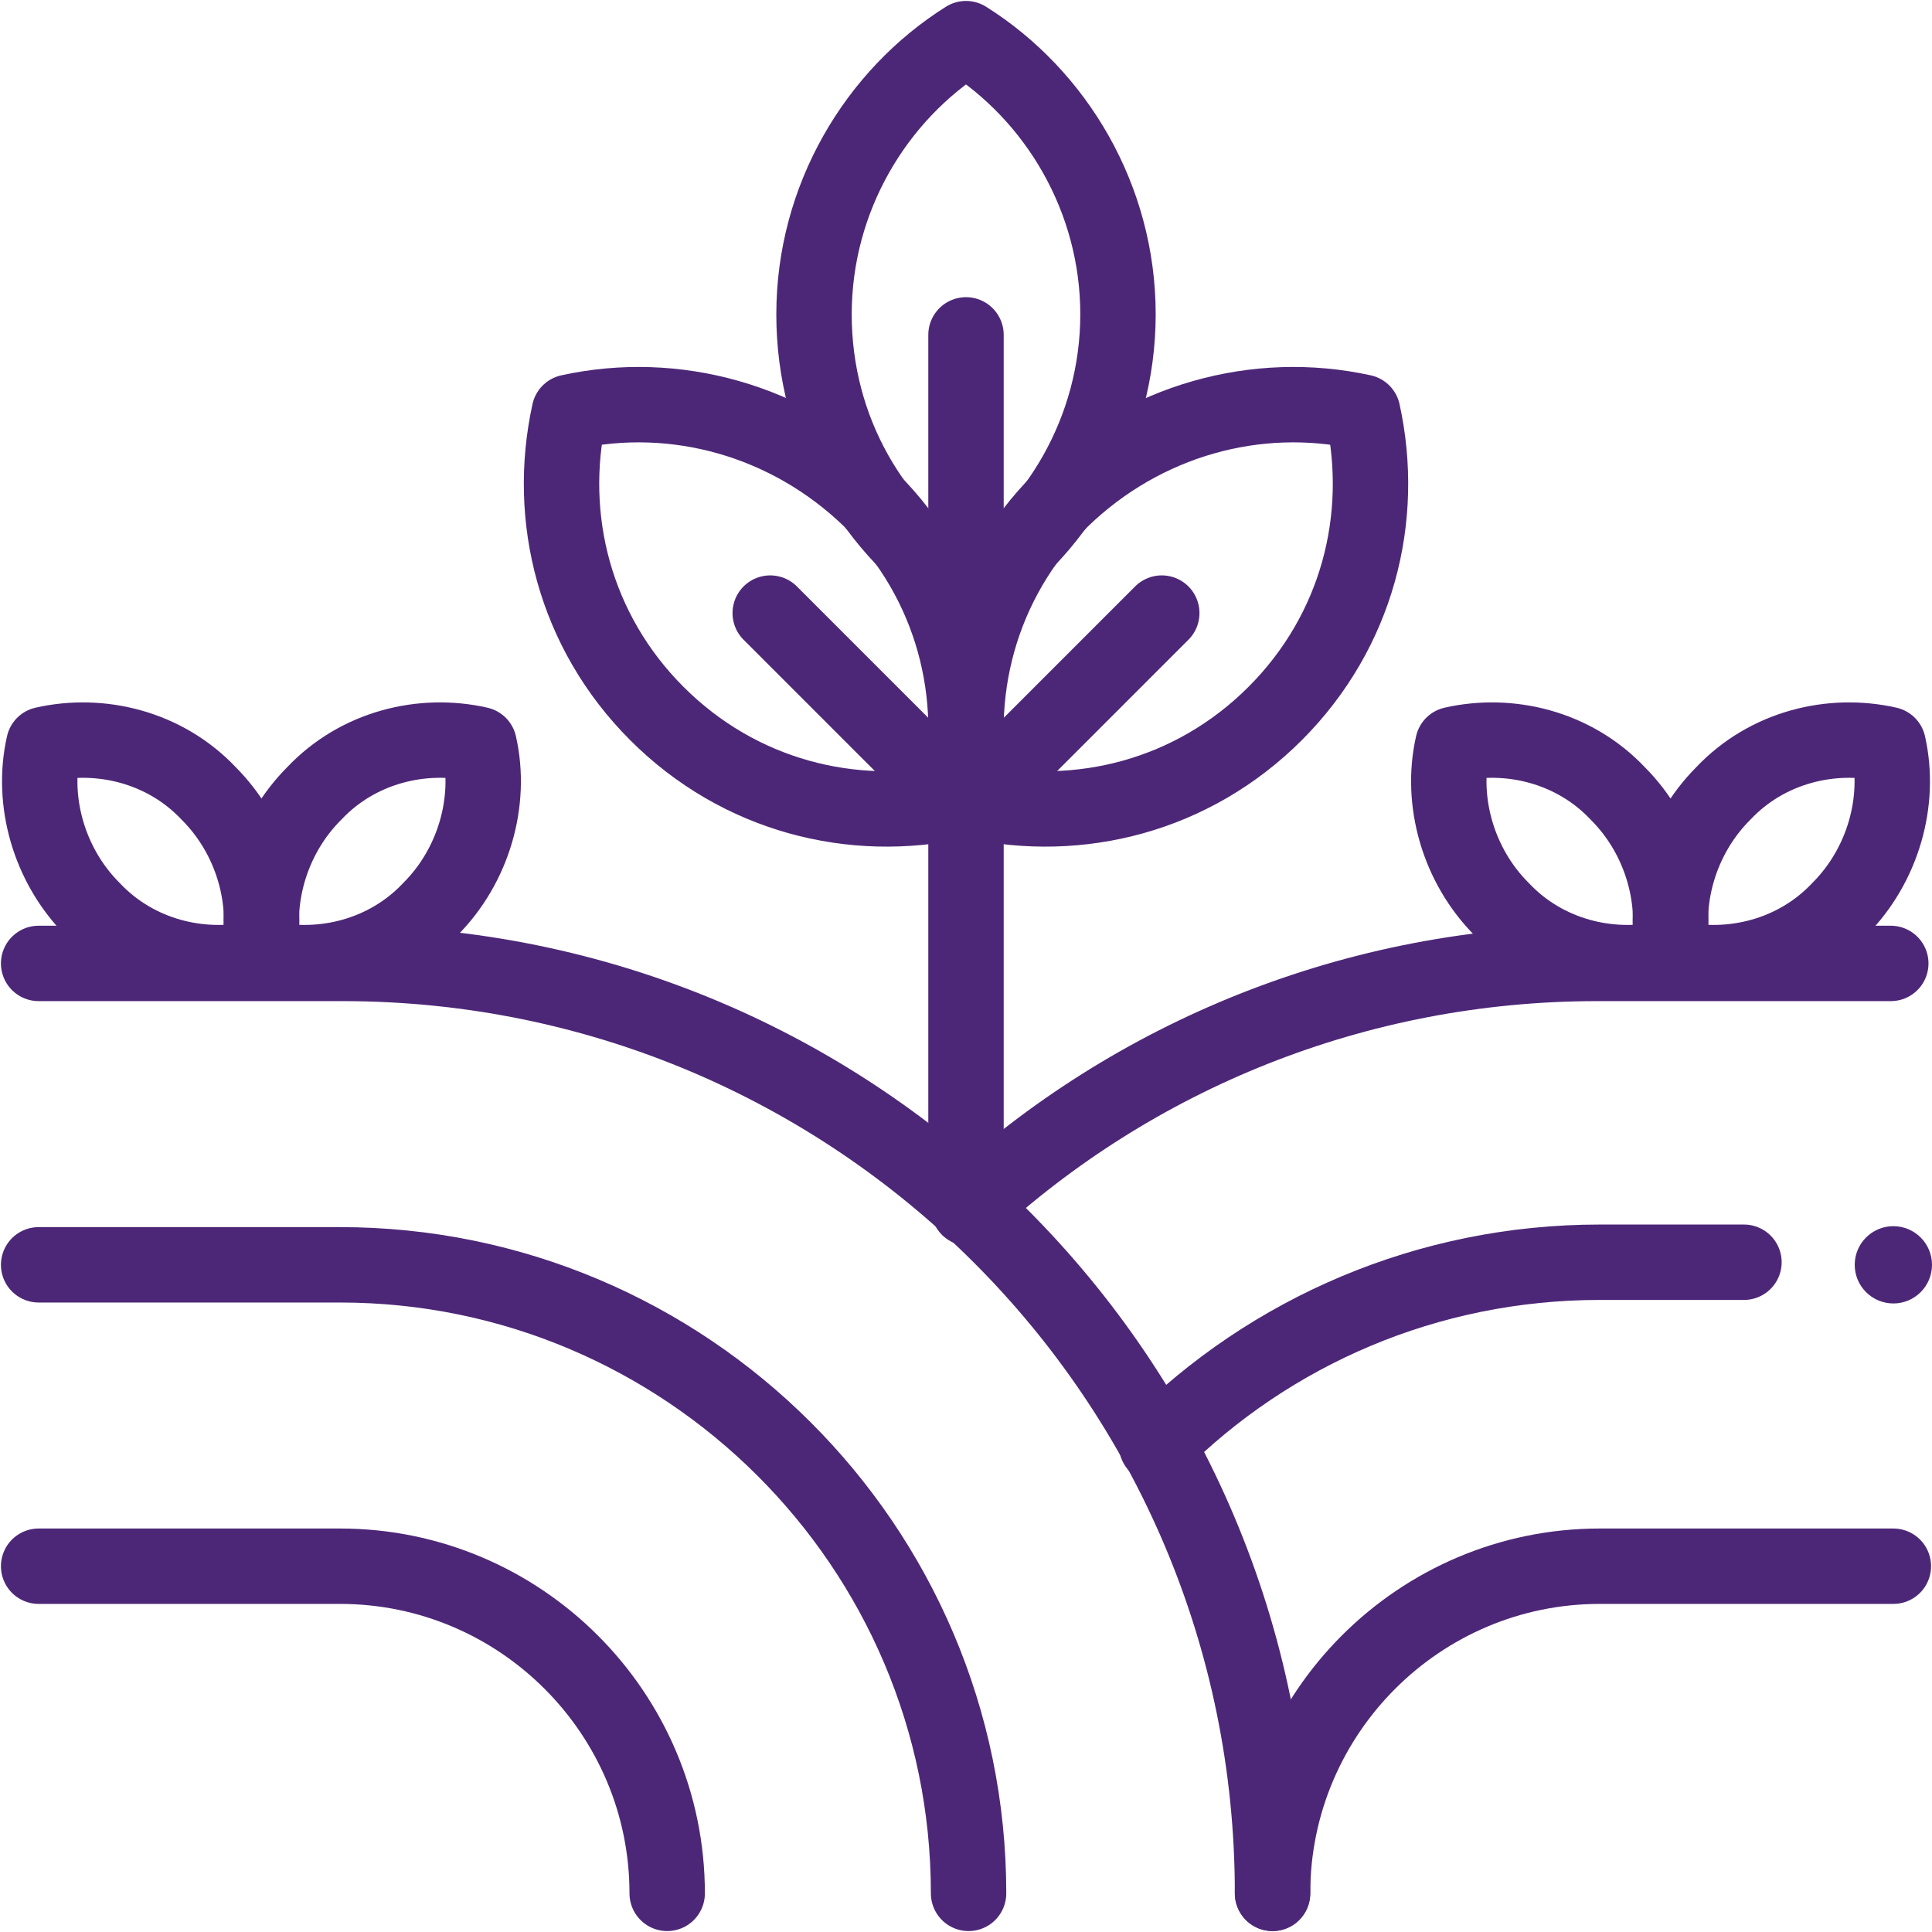 <svg width="75" height="75" viewBox="0 0 75 75" fill="none" xmlns="http://www.w3.org/2000/svg">
<g clip-path="url(#clip0_8565_23349)">
<path d="M49.4 73.5C49.4 53.5 33.2 37.4 13.3 37.4H1.5" stroke="#4D2777" stroke-width="2.927" stroke-miterlimit="13.333" stroke-linecap="round" stroke-linejoin="round"/>
<path d="M37.6 73.5C37.6 60 26.6 49.1 13.2 49.1H1.5" stroke="#4D2777" stroke-width="2.927" stroke-miterlimit="13.333" stroke-linecap="round" stroke-linejoin="round"/>
<path d="M25.9 73.5C25.9 66.5 20.2 60.8 13.2 60.8H1.5" stroke="#4D2777" stroke-width="2.927" stroke-miterlimit="13.333" stroke-linecap="round" stroke-linejoin="round"/>
<path d="M37.6 46.9C44 41 52.6 37.4 62 37.4H73.4" stroke="#4D2777" stroke-width="2.927" stroke-miterlimit="13.333" stroke-linecap="round" stroke-linejoin="round"/>
<path d="M44.9 56.1C49.3 51.7 55.4 49 62.1 49H67.7" stroke="#4D2777" stroke-width="2.927" stroke-miterlimit="13.333" stroke-linecap="round" stroke-linejoin="round"/>
<path d="M49.4 73.5C49.4 66.5 55.1 60.8 62.1 60.8H73.5" stroke="#4D2777" stroke-width="2.927" stroke-miterlimit="13.333" stroke-linecap="round" stroke-linejoin="round"/>
<path d="M37.5 31.4V46.1" stroke="#4D2777" stroke-width="2.927" stroke-miterlimit="13.333" stroke-linecap="round" stroke-linejoin="round"/>
<path d="M31.6 12.2C31.6 16.7 33.9 20.6 37.5 22.9C41 20.7 43.4 16.7 43.4 12.2C43.4 7.7 41 3.7 37.5 1.5C34 3.7 31.6 7.7 31.6 12.2Z" stroke="#4D2777" stroke-width="2.927" stroke-miterlimit="13.333" stroke-linecap="round" stroke-linejoin="round"/>
<path d="M41.2 19.4C38 22.6 36.9 27 37.8 31.1C41.9 32 46.3 30.9 49.5 27.7C52.7 24.5 53.8 20.1 52.9 16C48.8 15.1 44.4 16.3 41.2 19.4Z" stroke="#4D2777" stroke-width="2.927" stroke-miterlimit="13.333" stroke-linecap="round" stroke-linejoin="round"/>
<path d="M33.8 19.4C37.001 22.6 38.1 27 37.2 31.1C33.1 32 28.701 30.9 25.5 27.7C22.3 24.5 21.201 20.1 22.101 16C26.201 15.1 30.601 16.3 33.8 19.4Z" stroke="#4D2777" stroke-width="2.927" stroke-miterlimit="13.333" stroke-linecap="round" stroke-linejoin="round"/>
<path d="M66.9 30.8C65.2 32.5 64.5 35 65 37.2C67.2 37.7 69.7 37.1 71.4 35.3C73.1 33.6 73.8 31.1 73.3 28.9C71.1 28.4 68.6 29 66.9 30.8Z" stroke="#4D2777" stroke-width="2.927" stroke-miterlimit="13.333" stroke-linecap="round" stroke-linejoin="round"/>
<path d="M62.8 30.8C64.5 32.5 65.2 35 64.7 37.2C62.5 37.7 60 37.1 58.3 35.3C56.6 33.6 55.9 31.1 56.4 28.9C58.6 28.4 61.1 29 62.8 30.8Z" stroke="#4D2777" stroke-width="2.927" stroke-miterlimit="13.333" stroke-linecap="round" stroke-linejoin="round"/>
<path d="M12.2 30.8C10.5 32.5 9.8 35 10.3 37.2C12.5 37.7 15 37.1 16.7 35.3C18.4 33.6 19.1 31.1 18.6 28.9C16.4 28.4 13.9 29 12.2 30.8Z" stroke="#4D2777" stroke-width="2.927" stroke-miterlimit="13.333" stroke-linecap="round" stroke-linejoin="round"/>
<path d="M8.1 30.8C9.8 32.5 10.5 35 10 37.2C7.8 37.7 5.3 37.1 3.6 35.3C1.9 33.6 1.2 31.1 1.7 28.9C3.9 28.4 6.4 29 8.1 30.8Z" stroke="#4D2777" stroke-width="2.927" stroke-miterlimit="13.333" stroke-linecap="round" stroke-linejoin="round"/>
<path d="M37.8 31.1L45.1 23.8" stroke="#4D2777" stroke-width="2.927" stroke-miterlimit="13.333" stroke-linecap="round" stroke-linejoin="round"/>
<path d="M37.2 31.1L29.9 23.8" stroke="#4D2777" stroke-width="2.927" stroke-miterlimit="13.333" stroke-linecap="round" stroke-linejoin="round"/>
<path d="M37.5 22.8V13" stroke="#4D2777" stroke-width="2.927" stroke-miterlimit="13.333" stroke-linecap="round" stroke-linejoin="round"/>
<path d="M73.5 50.6C74.328 50.6 75 49.928 75 49.1C75 48.272 74.328 47.6 73.5 47.6C72.672 47.6 72 48.272 72 49.1C72 49.928 72.672 50.6 73.5 50.6Z" fill="#4D2777"/>
</g>
<defs>
<clipPath id="clip0_8565_23349">
<rect width="75" height="75" fill="white"/>
</clipPath>
</defs>
</svg>
